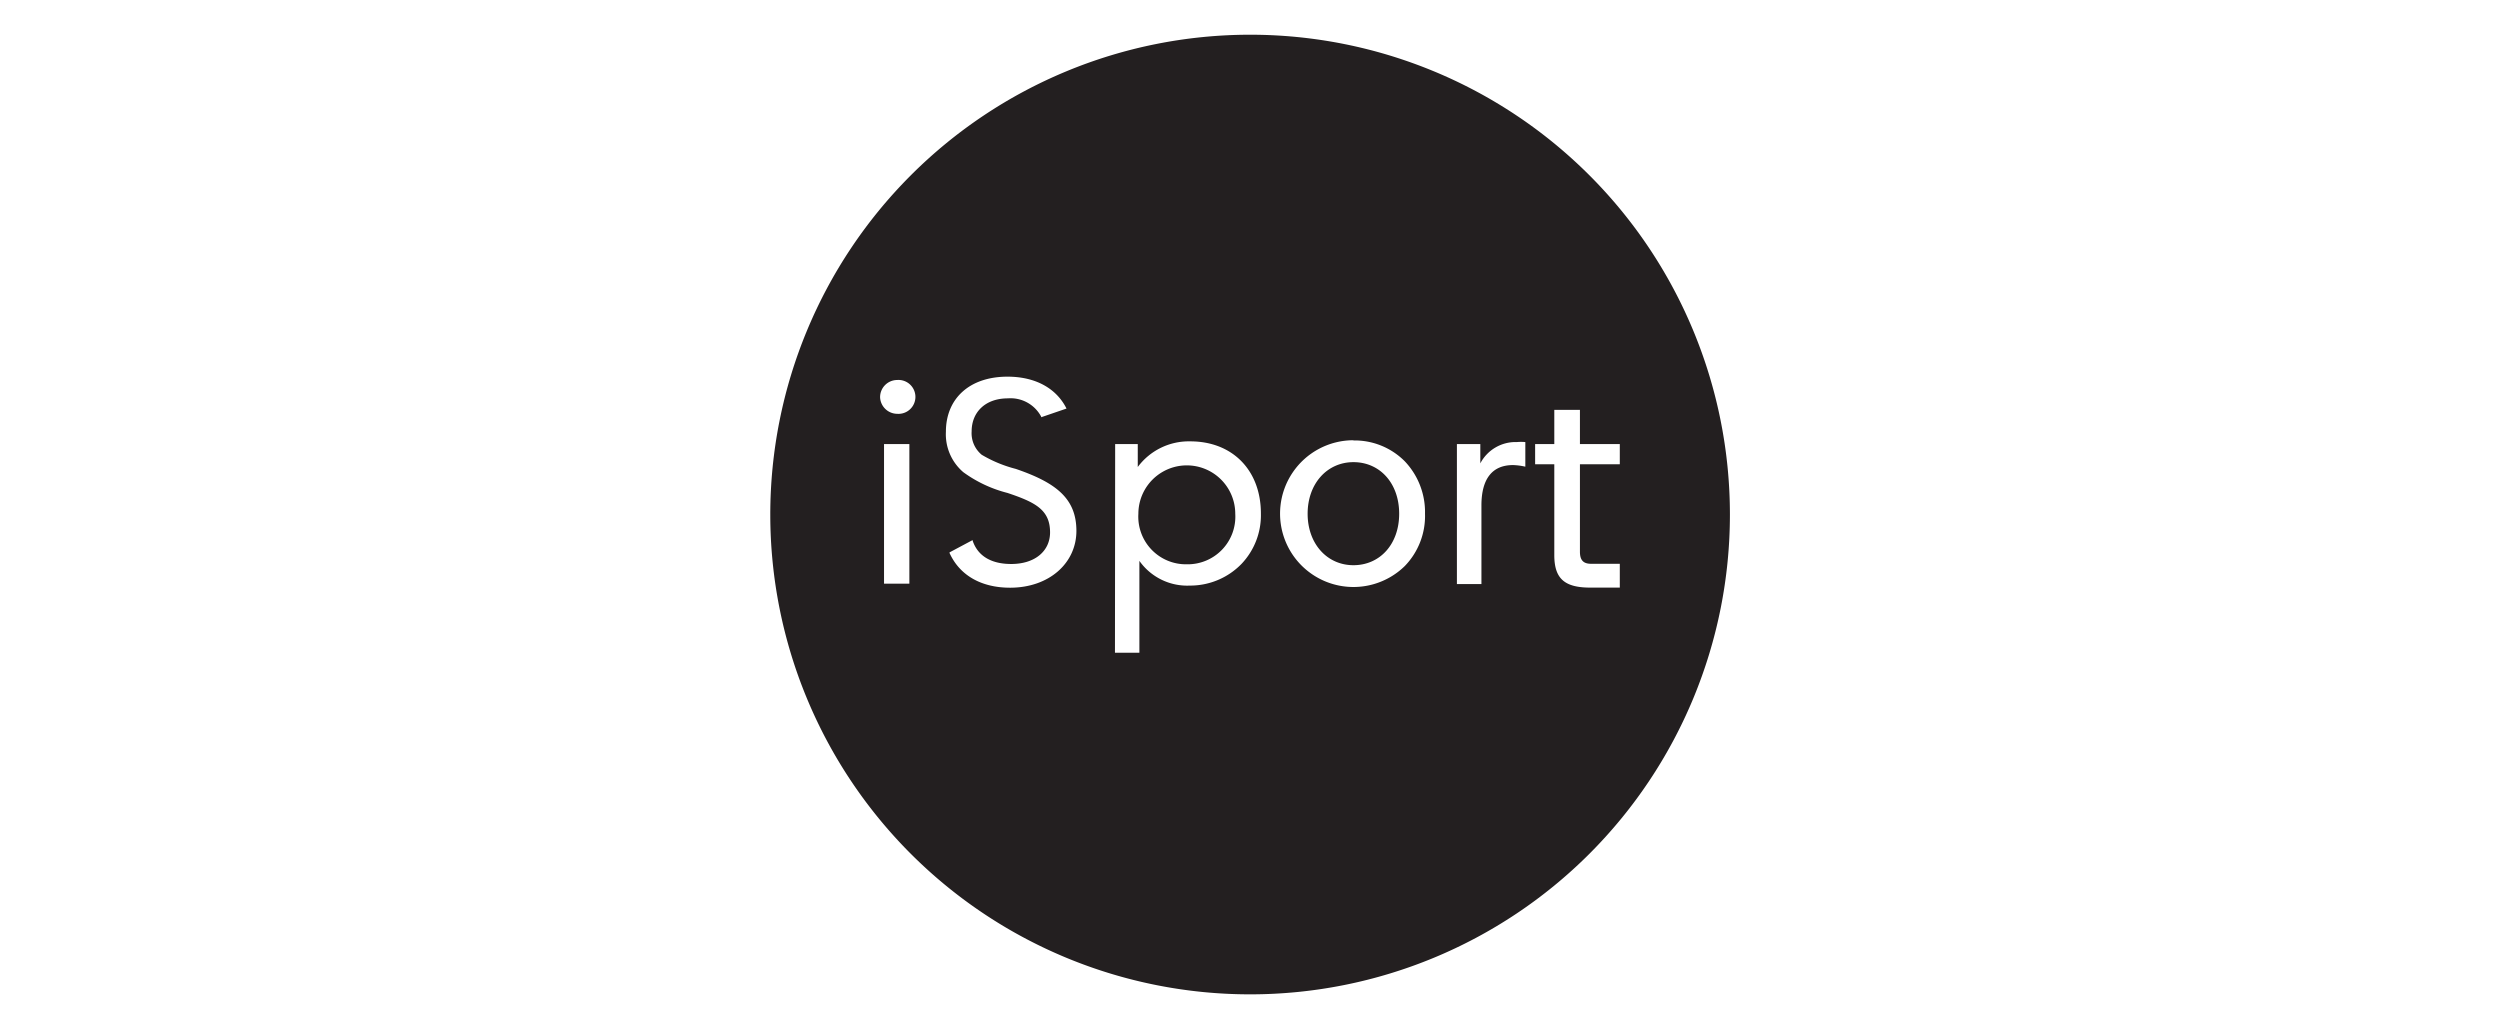 <?xml version="1.0" encoding="UTF-8"?>
<svg xmlns="http://www.w3.org/2000/svg" width="247.7" height="101.96" viewBox="0 0 247.7 101.96">
  <polyline points="-49.88 -103.53 -49.88 264.63 318.05 264.63 318.05 -103.53" fill="none"></polyline>
  <polyline points="-49.88 -103.53 -49.88 264.63 318.04 264.63 318.04 -103.53" fill="none"></polyline>
  <path d="M154,55c0,2.32,1,3.22,3.56,3.22h2.93V55.86h-2.85c-.77,0-1.1-.37-1.1-1.19V46h3.95V44h-3.95V40.61H154V44h-1.9v2H154Zm-9.65,2.87h2.43V50.08c0-2.61,1.05-4,3.13-4a6.11,6.11,0,0,1,1.22.16V43.8a5,5,0,0,0-.85,0,3.94,3.94,0,0,0-3.61,2.11V44h-2.32ZM134.1,56c-2.61,0-4.54-2.12-4.54-5.1s1.93-5.11,4.54-5.11,4.53,2.08,4.53,5.11S136.71,56,134.1,56Zm0-12.38a7.27,7.27,0,1,0,5.09,12.46,7.13,7.13,0,0,0,2-5.18,7.3,7.3,0,0,0-2-5.19A7,7,0,0,0,134.1,43.64ZM117.59,55.91a4.72,4.72,0,0,1-4.8-5,4.8,4.8,0,1,1,9.6,0A4.72,4.72,0,0,1,117.59,55.91Zm-7.12,8.76h2.42l0-9.1a5.8,5.8,0,0,0,5,2.45A7.09,7.09,0,0,0,123,55.88a7,7,0,0,0,1.93-5c0-4.27-2.8-7.15-7-7.15a6.3,6.3,0,0,0-5.2,2.54V44h-2.24ZM94.08,54.73l0,.06h0c1,2.21,3.14,3.44,6,3.44,3.86,0,6.57-2.43,6.57-5.63s-2-4.77-6-6.14a12.93,12.93,0,0,1-3.38-1.4,2.77,2.77,0,0,1-1-2.32c0-1.93,1.39-3.27,3.58-3.27a3.44,3.44,0,0,1,3.31,1.81l0,0s0,.07,0,.06l2.51-.86s0,0,0,0l0,0c-1-2-3.07-3.16-5.85-3.16-3.75,0-6.1,2.16-6.1,5.46a4.94,4.94,0,0,0,1.72,4,12.73,12.73,0,0,0,4.38,2.06c2.74.92,4.22,1.66,4.22,3.91,0,1.81-1.45,3.13-3.85,3.13-2,0-3.32-.81-3.82-2.31v0l0-.06Zm-6.49,3.1H90.1V44H87.59ZM87.2,39.37A1.71,1.71,0,0,0,88.89,41a1.68,1.68,0,1,0,0-3.35A1.7,1.7,0,0,0,87.2,39.37ZM123.85,3.44A47.54,47.54,0,1,1,76.32,51,47.55,47.55,0,0,1,123.85,3.44Z" fill="#231f20"></path>
</svg>
